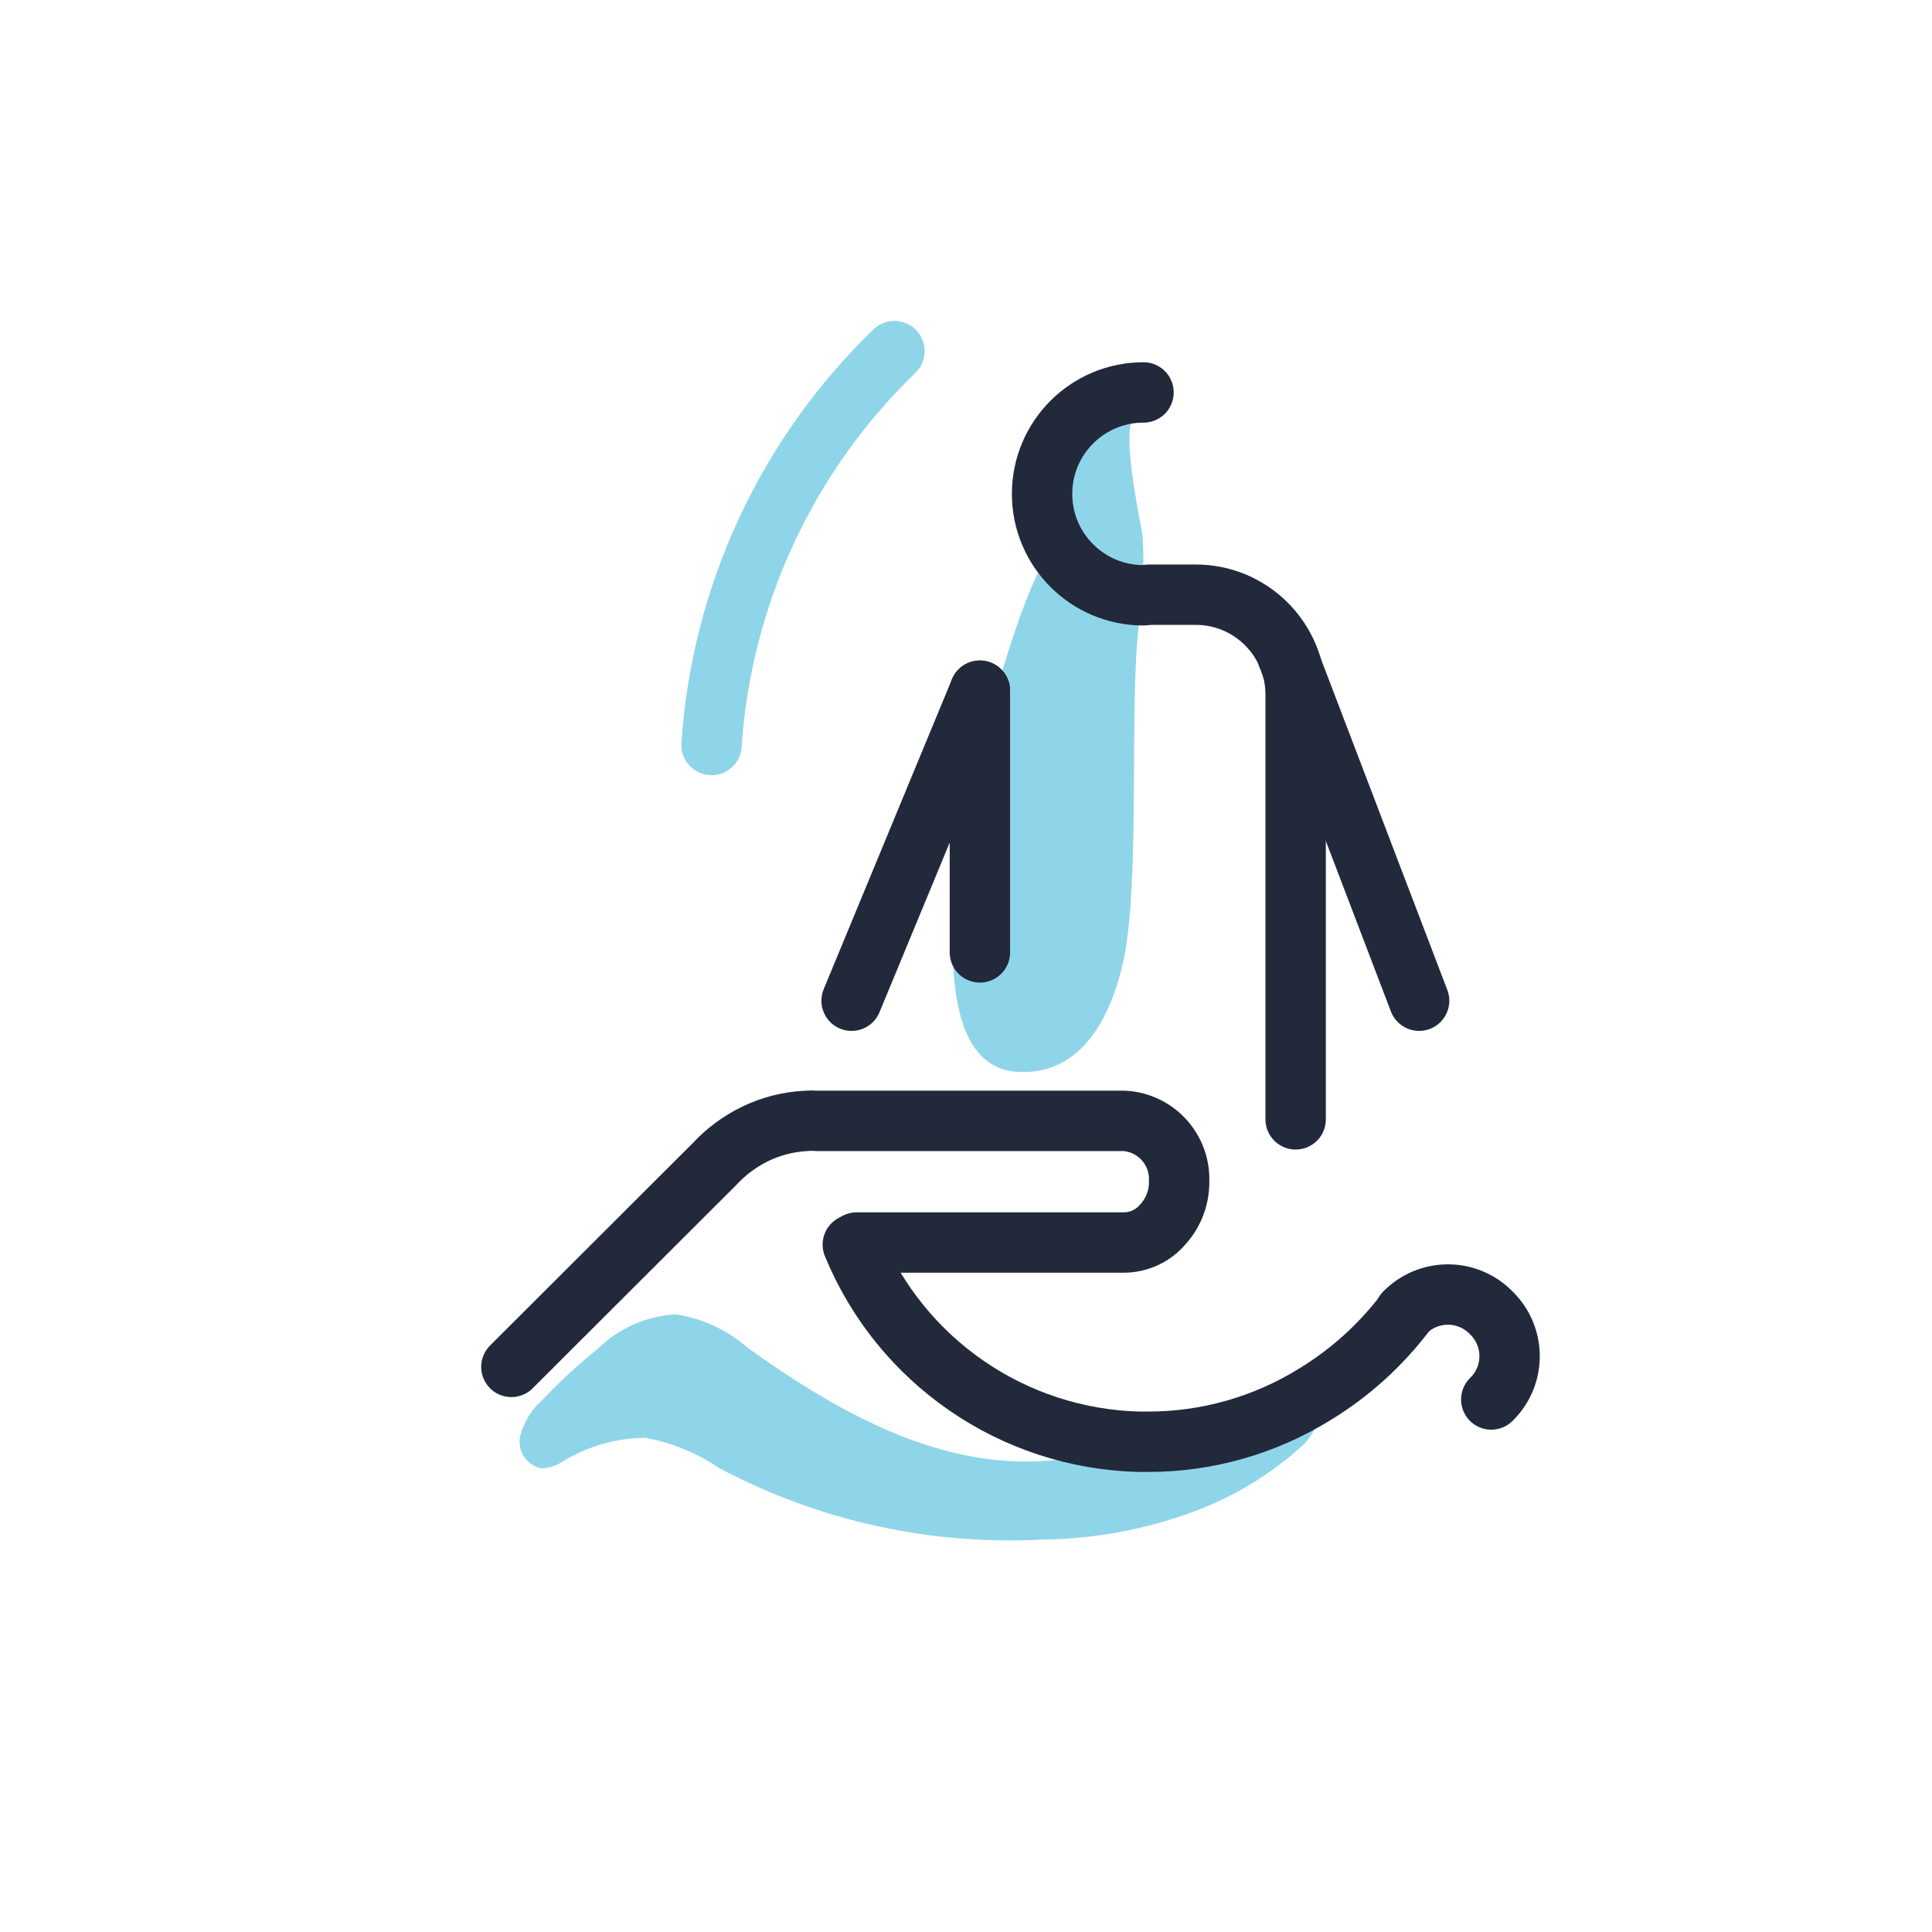 <svg xmlns="http://www.w3.org/2000/svg" xmlns:xlink="http://www.w3.org/1999/xlink" viewBox="0 0 64 64"><path d="M23.57,24.68l-5.34933e-07,7.99841e-06c0.331,-4.951 2.491,-9.602 6.06,-13.05" stroke-linecap="round" stroke-width="2" stroke="#8FD5EA" fill="none" stroke-linejoin="round"></path><path fill="#8FD5EA" d="M43.42,46.49c0.72,0.17 0,1.09 -0.22,1.35l3.69363e-07,-3.38274e-07c-1.067,0.977 -2.313,1.738 -3.67,2.24l-7.34495e-07,2.70853e-07c-1.602,0.591 -3.293,0.902 -5,0.92l-9.68304e-08,5.16887e-09c-3.719,0.199 -7.422,-0.621 -10.71,-2.37l3.73145e-08,2.53875e-08c-0.737,-0.502 -1.572,-0.842 -2.45,-1l-1.69662e-07,1.48318e-09c-0.98,0.009 -1.939,0.289 -2.77,0.81l-2.35445e-09,1.47003e-09c-0.201,0.126 -0.433,0.195 -0.67,0.2l-1.89486e-09,-3.91481e-10c-0.485,-0.1 -0.798,-0.574 -0.7,-1.06l2.90139e-08,-1.14452e-07c0.118,-0.464 0.372,-0.882 0.73,-1.2l-1.02446e-07,1.08243e-07c0.575,-0.607 1.189,-1.175 1.84,-1.7l1.15929e-07,-1.13812e-07c0.696,-0.683 1.617,-1.088 2.59,-1.14l3.81603e-07,5.84589e-08c0.883,0.135 1.709,0.52 2.38,1.11c2.88,2.06 6.18,3.95 9.72,3.75l1.19394e-06,-8.09137e-08c1.671,-0.113 3.327,-0.398 4.94,-0.85c0.81,-0.22 1.61,-0.46 2.41,-0.72l-1.09737e-07,5.05318e-08c0.495,-0.228 1.035,-0.344 1.58,-0.34Z"></path><g stroke-linecap="round" stroke-width="2" stroke="#21293B" fill="none" stroke-linejoin="round"><path d="M46.53,43.49l-1.05053e-08,1.08211e-08c0.769,-0.793 2.036,-0.811 2.828,-0.042c0.014,0.014 0.028,0.028 0.042,0.042v0l5.19047e-08,5.03898e-08c0.793,0.769 0.811,2.036 0.042,2.828c-0.014,0.014 -0.028,0.028 -0.042,0.042"></path><path d="M16.94,45.28l0.17,-0.17l6.56,-6.55l3.84675e-08,-4.15634e-08c0.384,-0.415 0.842,-0.754 1.35,-1l-3.4378e-07,1.66158e-07c0.532,-0.257 1.11,-0.403 1.7,-0.43l3.53866e-09,-3.4013e-10c0.103,-0.01 0.207,-0.01 0.31,6.80267e-10h10.21l5.84183e-08,3.29289e-09c1.05,0.059 1.86,0.949 1.82,2l8.33551e-08,4.87461e-06c0.009,0.528 -0.184,1.04 -0.54,1.43l7.57757e-08,-8.92986e-08c-0.319,0.376 -0.786,0.595 -1.28,0.6h-8.86"></path><path d="M46.57,43.46l1.85174e-07,-2.45672e-07c-0.82,1.088 -1.838,2.01 -3,2.72l1.7375e-07,-1.0803e-07c-1.666,1.036 -3.589,1.583 -5.55,1.58h-0.3l-3.07536e-07,-8.14066e-09c-4.171,-0.11 -7.884,-2.671 -9.47,-6.53"></path></g><path fill="#8FD5EA" d="M37.69,13.76c-0.69,0 0.12,3.65 0.16,4l2.36353e-08,3.81268e-07c0.064,1.029 0.017,2.061 -0.14,3.08c-0.29,2.61 0.05,8.27 -0.47,10.86c-0.38,1.87 -1.37,4 -3.62,3.8c-4.92,-0.48 0.45,-17.27 1.14,-17c0.69,0.27 0,-4.67 0,-4.67Z"></path><g stroke-linecap="round" stroke-width="2" stroke="#21293B" fill="none" stroke-linejoin="round"><path d="M32.46,22.88l-4.25,10.27"></path><path d="M32.46,31.55v-8.67"></path><path d="M38.06,19.7h1.54l2.58936e-08,-7.83444e-11c1.828,-0.006 3.314,1.472 3.32,3.3c3.04703e-08,1.00705e-05 6.08943e-08,2.01409e-05 9.12727e-08,3.02113e-05v14.08"></path><path d="M37.88,13l-1.97045e-07,3.55271e-15c-1.856,8.11142e-08 -3.36,1.504 -3.36,3.36c8.11142e-08,1.856 1.504,3.36 3.36,3.36c3.33786e-08,0 6.67572e-08,-3.55271e-15 1.00136e-07,-3.55271e-15"></path><path d="M42.62,21.65l4.39,11.5"></path></g></svg>